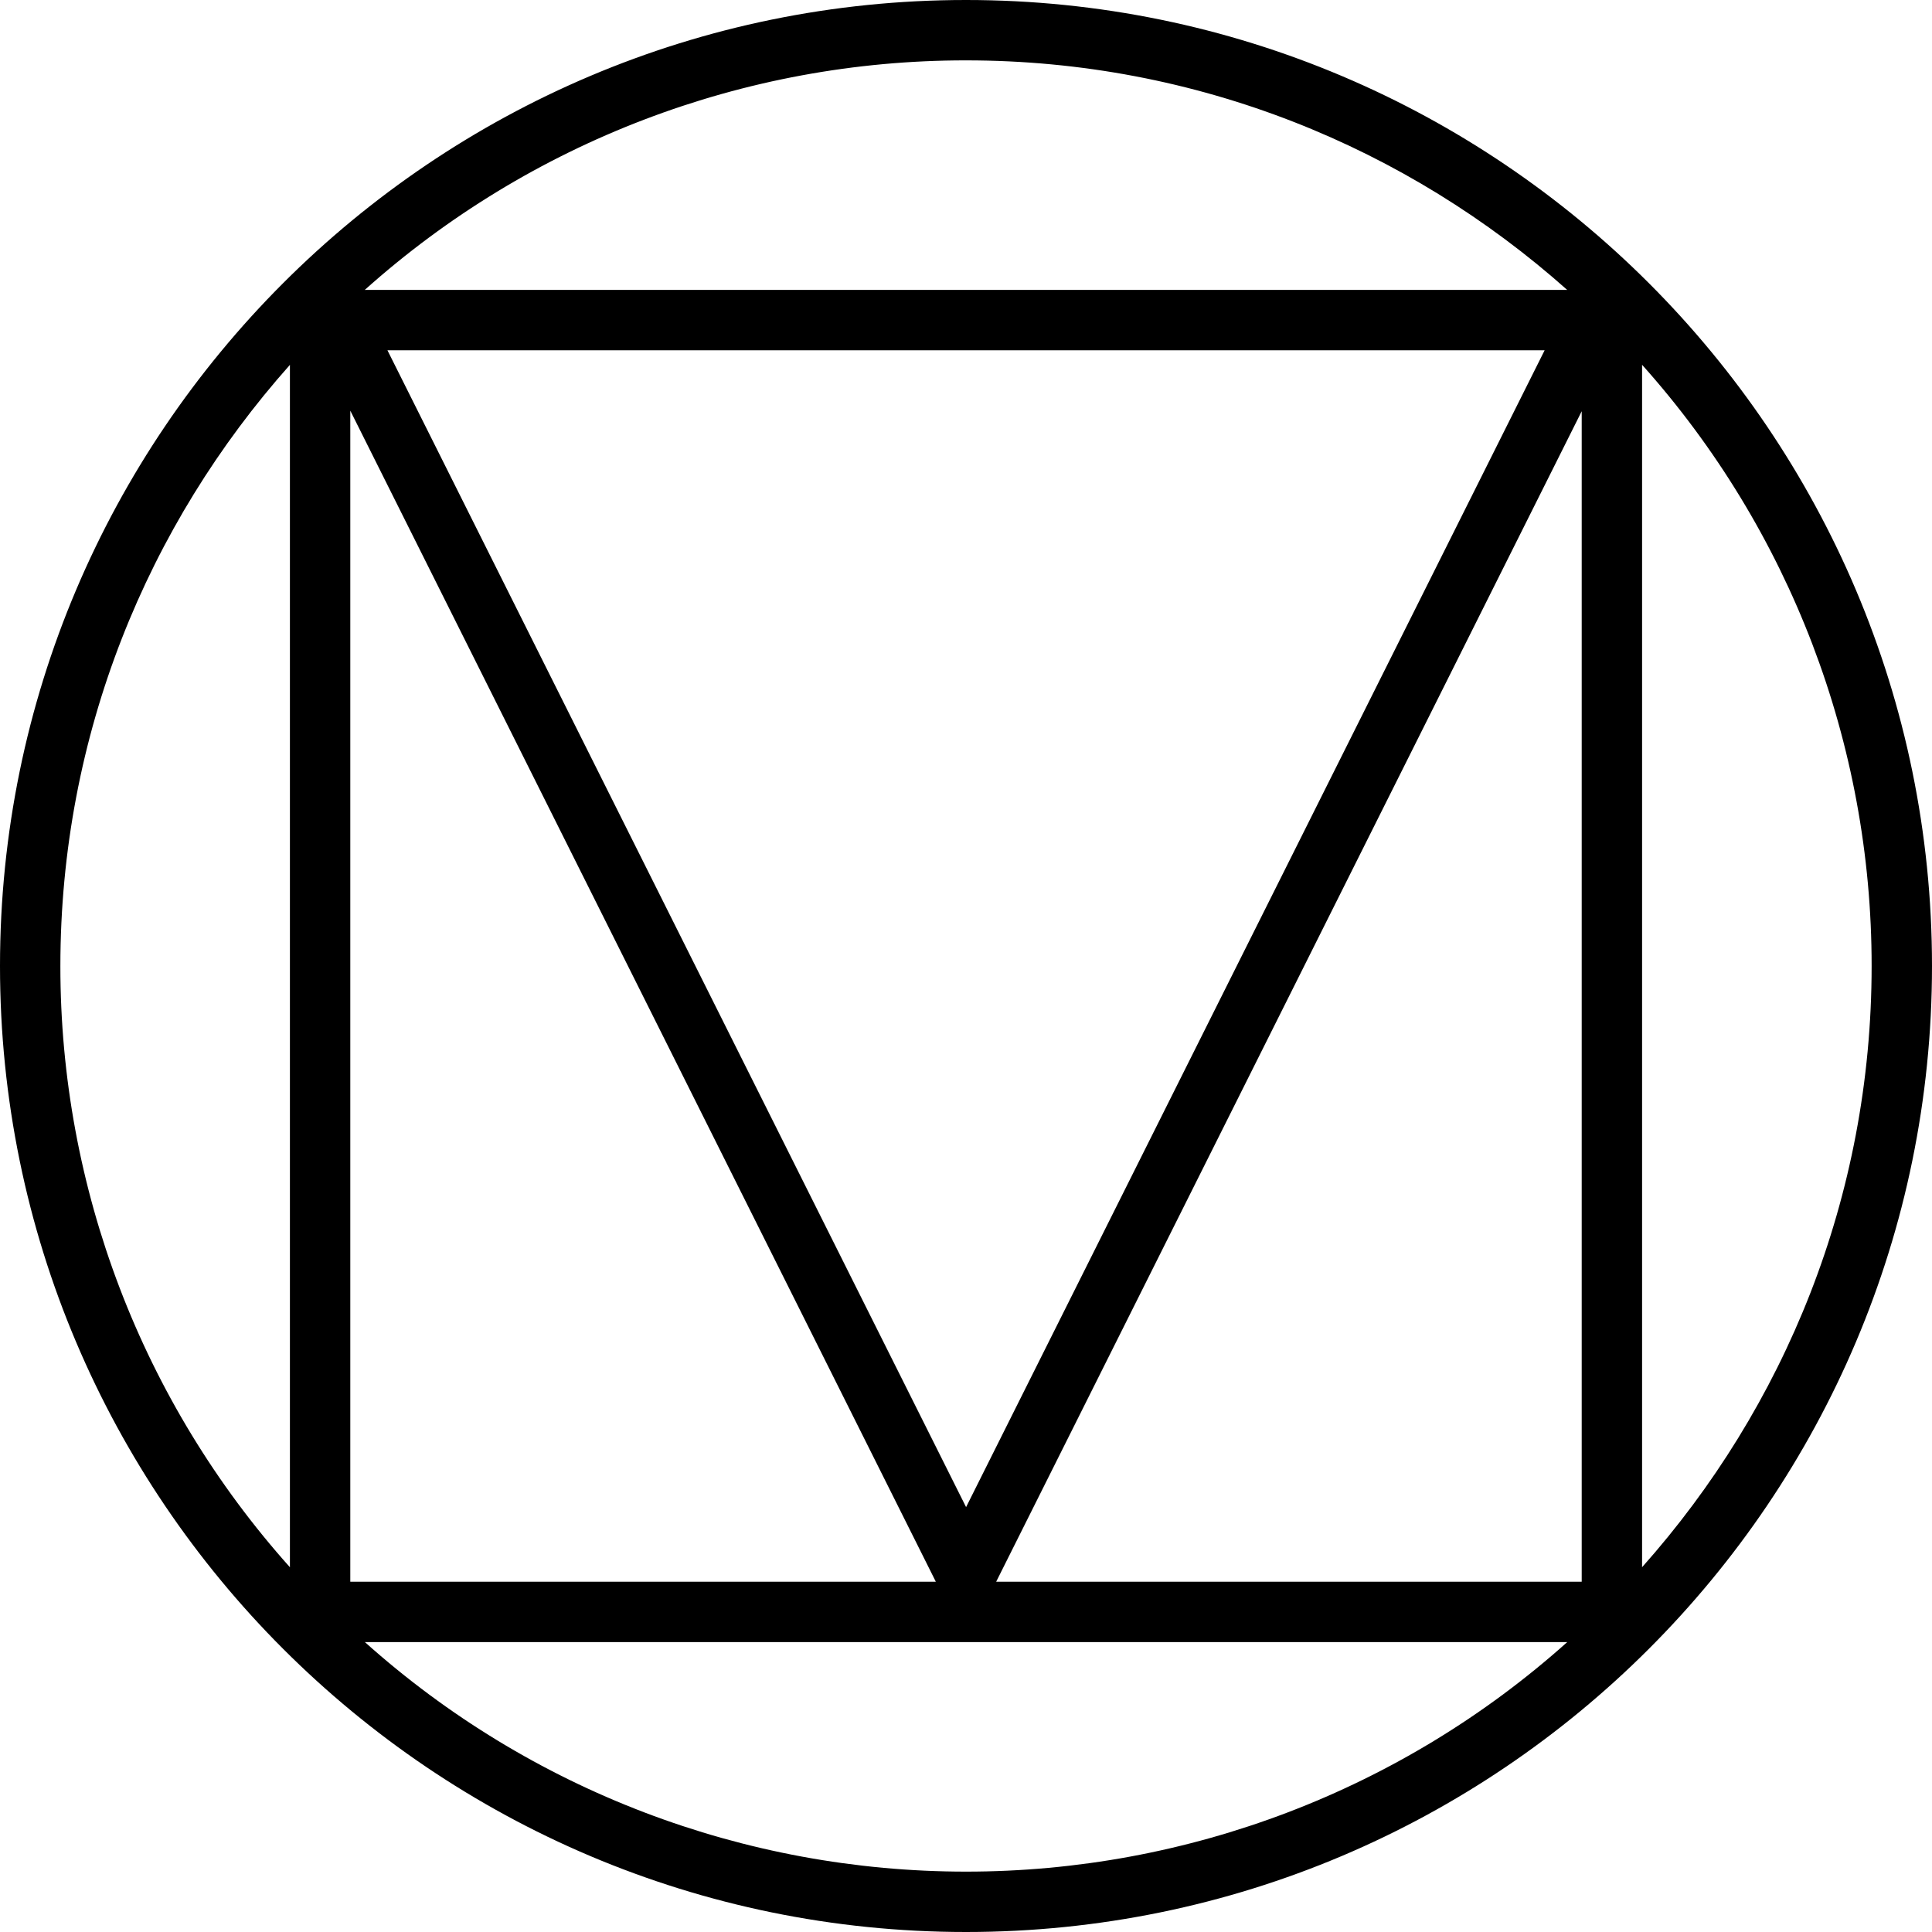 <svg xmlns="http://www.w3.org/2000/svg" width="48" height="48" viewBox="0 0 48 48" fill="none"><g clip-path="url(#clip0_38_324)"><path d="M24 0C10.758 0 0 10.758 0 24C0 37.242 10.758 48 24 48C37.242 48 48 37.242 48 24C48 10.758 37.242 0 24 0ZM24 1.5C29.742 1.5 34.961 3.664 38.937 7.203H9.062C13.168 3.528 18.487 1.497 23.998 1.5H24ZM9.626 8.703H38.376L24.002 37.444L9.626 8.703ZM7.203 9.063V38.938C3.528 34.832 1.497 29.513 1.5 24.002C1.5 18.259 3.664 13.041 7.203 9.065V9.063ZM40.797 9.063C44.472 13.17 46.503 18.489 46.5 24C46.5 29.742 44.336 34.961 40.797 38.937V9.063ZM8.703 10.203L23.25 39.297H8.703V10.203ZM39.297 10.203V39.297H24.75L39.304 10.203H39.297ZM9.063 40.797H38.938C34.828 44.477 29.509 46.5 24.002 46.5C18.494 46.5 13.173 44.477 9.065 40.797H9.063Z" fill="black"></path></g><defs><clipPath id="clip0_38_324"><rect width="48" height="48" fill="white"></rect></clipPath></defs></svg>